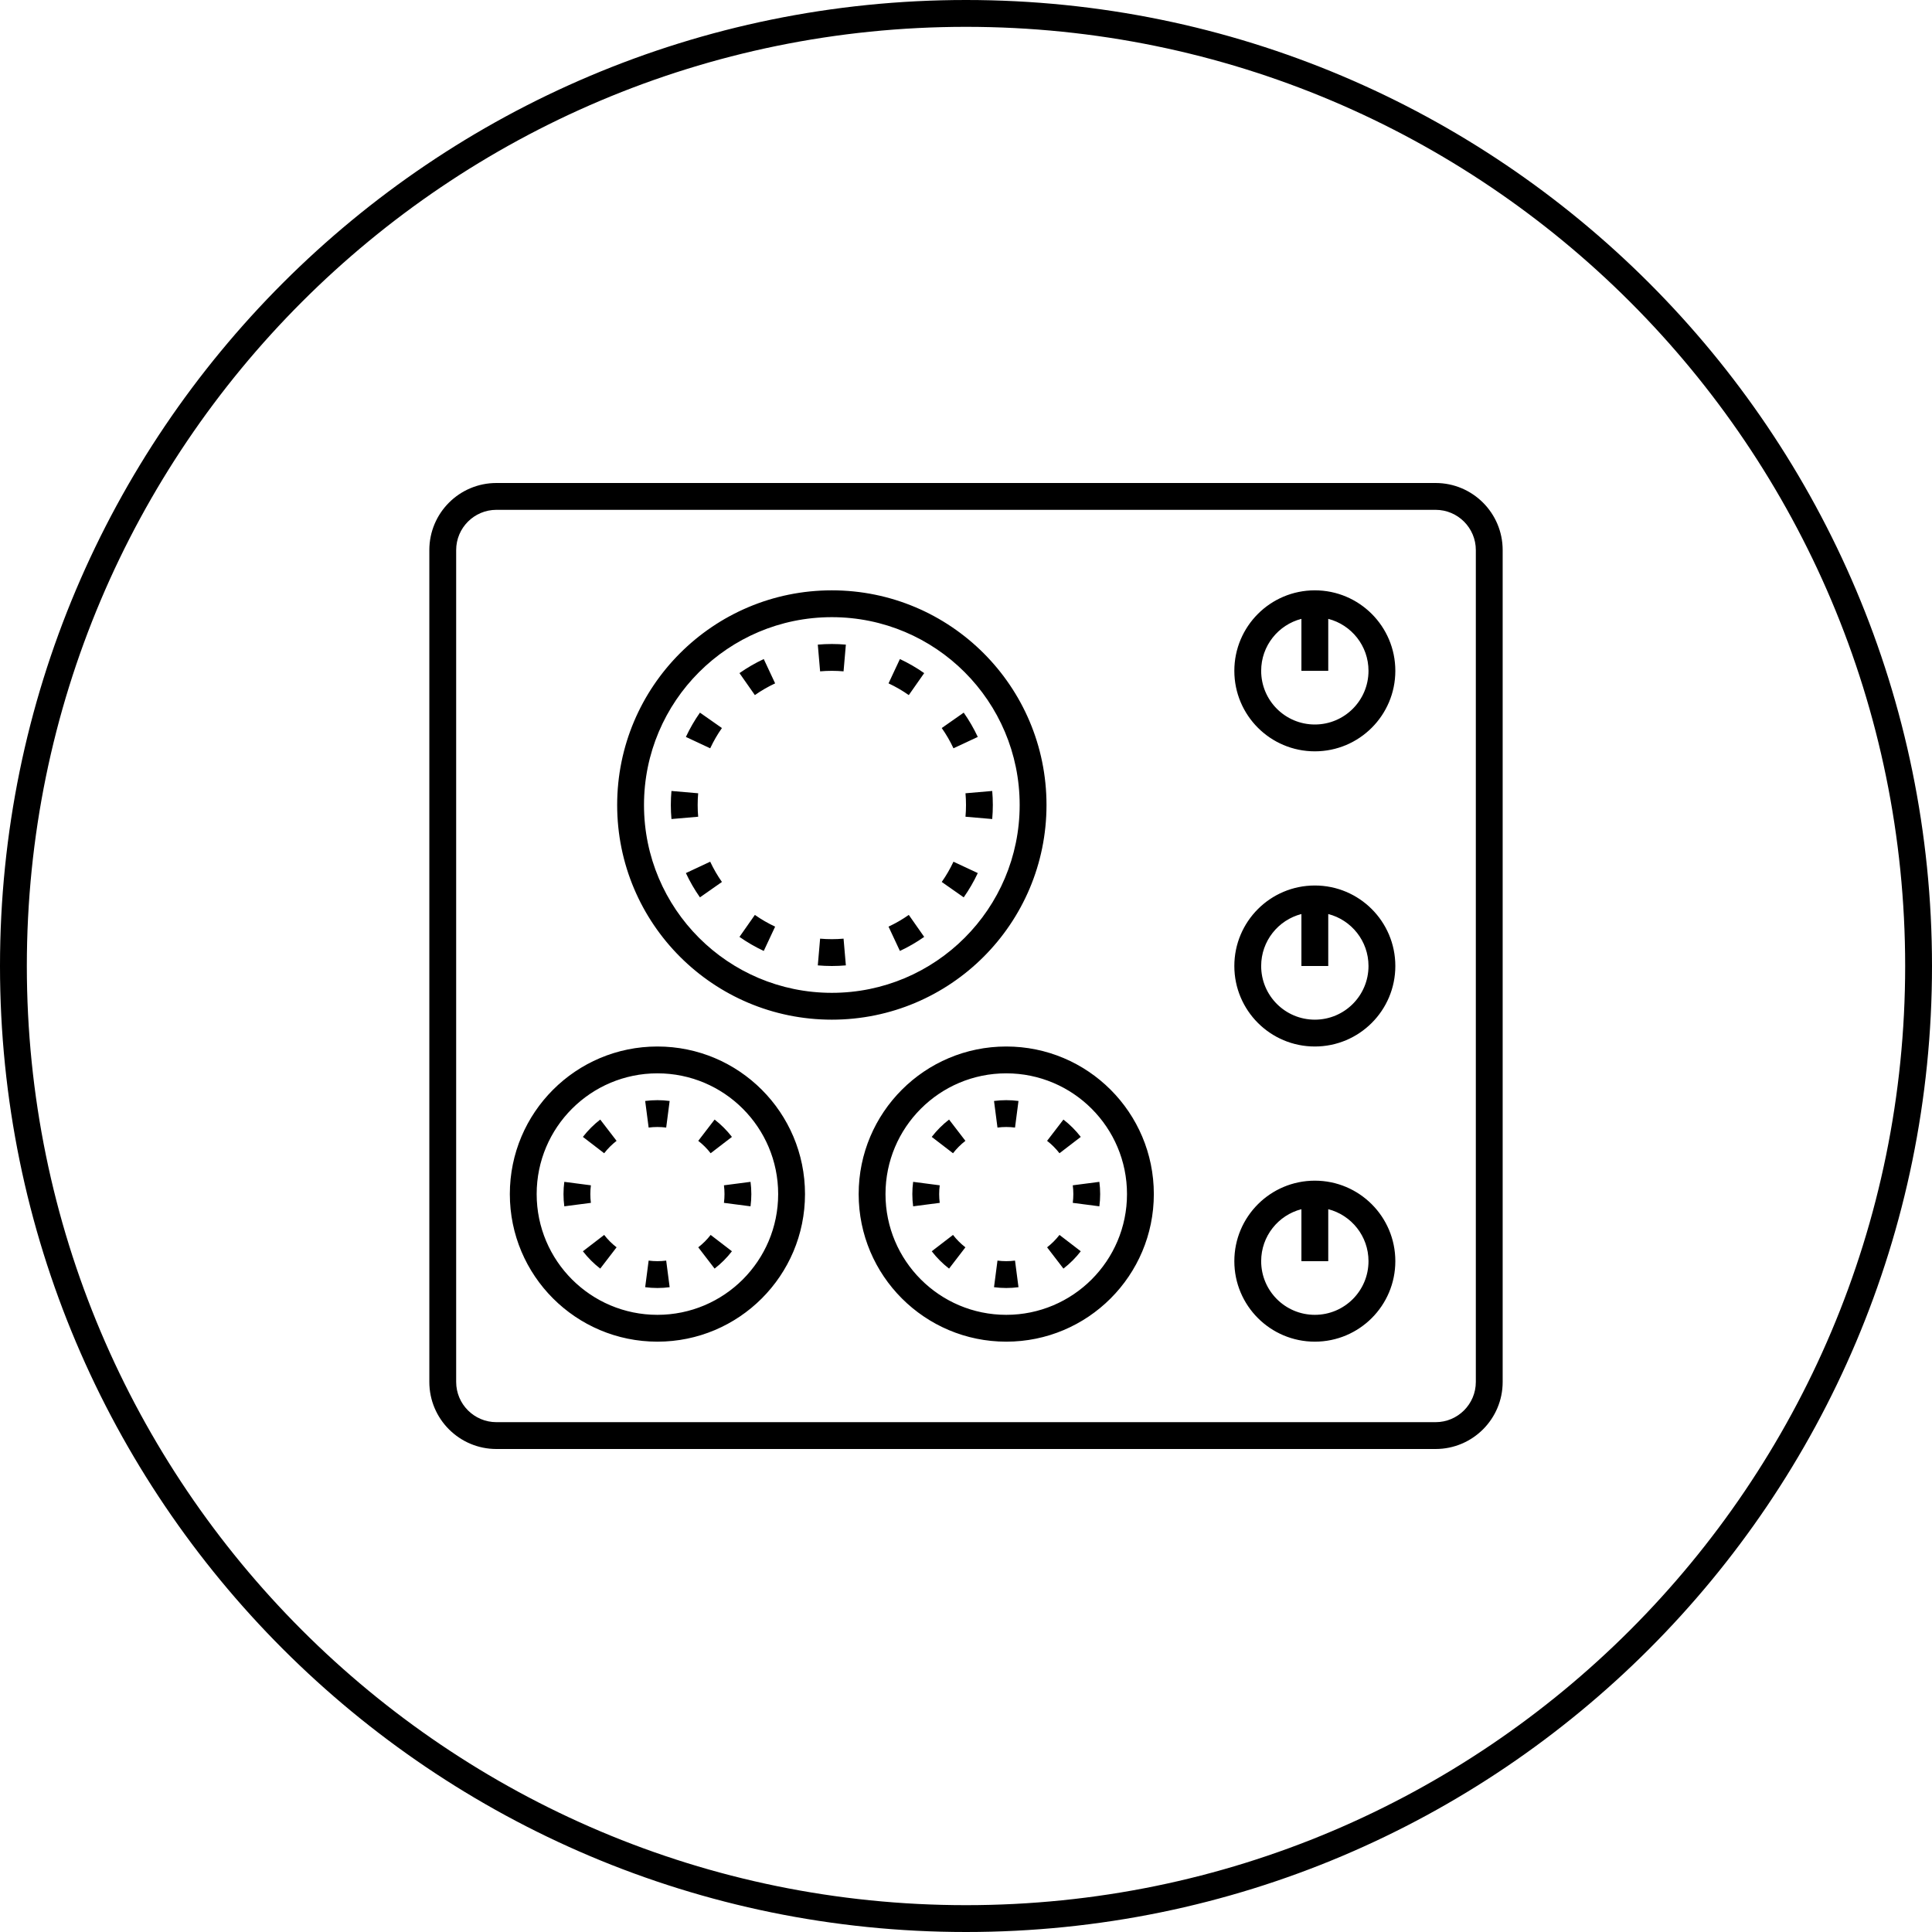 <svg width="72" height="72" viewBox="0 0 72 72" fill="none" xmlns="http://www.w3.org/2000/svg">
<path fill-rule="evenodd" clip-rule="evenodd" d="M36 71C55.33 71 71 55.33 71 36C71 16.67 55.33 1 36 1C16.67 1 1 16.67 1 36C1 55.33 16.67 71 36 71ZM36 72C55.882 72 72 55.882 72 36C72 16.118 55.882 0 36 0C16.118 0 0 16.118 0 36C0 55.882 16.118 72 36 72Z" fill="black"/>
<path fill-rule="evenodd" clip-rule="evenodd" d="M18.5 18C17.119 18 16 19.119 16 20.5V51.5C16 52.881 17.119 54 18.5 54H53.5C54.881 54 56 52.881 56 51.5V20.5C56 19.119 54.881 18 53.5 18H18.5ZM17 20.5C17 19.672 17.672 19 18.5 19H53.5C54.328 19 55 19.672 55 20.5V51.5C55 52.328 54.328 53 53.5 53H18.5C17.672 53 17 52.328 17 51.5V20.5ZM24 30C24 26.134 27.134 23 31 23C34.866 23 38 26.134 38 30C38 33.866 34.866 37 31 37C27.134 37 24 33.866 24 30ZM31 22C26.582 22 23 25.582 23 30C23 34.418 26.582 38 31 38C35.418 38 39 34.418 39 30C39 25.582 35.418 22 31 22ZM30.477 24.023C30.65 24.008 30.824 24 31 24C31.176 24 31.35 24.008 31.523 24.023L31.437 25.019C31.293 25.006 31.147 25 31 25C30.853 25 30.707 25.006 30.563 25.019L30.477 24.023ZM33.537 24.561C33.855 24.71 34.157 24.885 34.442 25.085L33.868 25.904C33.63 25.737 33.378 25.591 33.113 25.467L33.537 24.561ZM27.558 25.085C27.843 24.885 28.145 24.71 28.463 24.561L28.887 25.467C28.622 25.591 28.369 25.737 28.132 25.904L27.558 25.085ZM35.915 26.558C36.115 26.843 36.29 27.145 36.439 27.463L35.533 27.887C35.409 27.622 35.263 27.369 35.096 27.132L35.915 26.558ZM25.561 27.463C25.71 27.145 25.885 26.843 26.085 26.558L26.904 27.132C26.737 27.369 26.591 27.622 26.467 27.887L25.561 27.463ZM36.977 29.477C36.992 29.65 37 29.824 37 30C37 30.176 36.992 30.35 36.977 30.523L35.981 30.437C35.994 30.293 36 30.147 36 30C36 29.853 35.994 29.707 35.981 29.563L36.977 29.477ZM25 30C25 29.824 25.008 29.65 25.023 29.477L26.019 29.563C26.006 29.707 26 29.853 26 30C26 30.147 26.006 30.293 26.019 30.437L25.023 30.523C25.008 30.35 25 30.176 25 30ZM36.439 32.537C36.29 32.855 36.115 33.157 35.915 33.442L35.096 32.868C35.263 32.63 35.409 32.378 35.533 32.113L36.439 32.537ZM26.085 33.442C25.885 33.157 25.71 32.855 25.561 32.537L26.467 32.113C26.591 32.378 26.737 32.63 26.904 32.868L26.085 33.442ZM28.463 35.439C28.145 35.29 27.843 35.115 27.558 34.915L28.132 34.096C28.369 34.263 28.622 34.409 28.887 34.533L28.463 35.439ZM34.442 34.915C34.157 35.115 33.855 35.29 33.537 35.439L33.113 34.533C33.378 34.409 33.63 34.263 33.868 34.096L34.442 34.915ZM31 36C30.824 36 30.65 35.992 30.477 35.977L30.563 34.981C30.707 34.994 30.853 35 31 35C31.147 35 31.293 34.994 31.437 34.981L31.523 35.977C31.35 35.992 31.176 36 31 36ZM42 44.5C42 46.985 39.985 49 37.5 49C35.015 49 33 46.985 33 44.5C33 42.015 35.015 40 37.5 40C39.985 40 42 42.015 42 44.5ZM37.5 50C40.538 50 43 47.538 43 44.5C43 41.462 40.538 39 37.5 39C34.462 39 32 41.462 32 44.5C32 47.538 34.462 50 37.5 50ZM37.956 47.97C37.807 47.99 37.654 48 37.5 48C37.346 48 37.193 47.99 37.044 47.97L37.173 46.979C37.28 46.993 37.389 47 37.5 47C37.611 47 37.72 46.993 37.827 46.979L37.956 47.97ZM35.369 47.277C35.127 47.09 34.91 46.873 34.723 46.631L35.516 46.022C35.65 46.195 35.805 46.35 35.978 46.484L35.369 47.277ZM40.277 46.631C40.09 46.873 39.873 47.09 39.631 47.277L39.022 46.484C39.195 46.35 39.35 46.195 39.484 46.022L40.277 46.631ZM34.03 44.956C34.01 44.807 34 44.654 34 44.5C34 44.346 34.01 44.193 34.03 44.044L35.021 44.173C35.007 44.28 35 44.389 35 44.5C35 44.611 35.007 44.72 35.021 44.827L34.03 44.956ZM41 44.5C41 44.654 40.99 44.807 40.97 44.956L39.979 44.827C39.993 44.72 40 44.611 40 44.5C40 44.389 39.993 44.28 39.979 44.173L40.97 44.044C40.99 44.193 41 44.346 41 44.5ZM34.723 42.369C34.91 42.127 35.127 41.91 35.369 41.723L35.978 42.516C35.805 42.65 35.65 42.805 35.516 42.978L34.723 42.369ZM39.631 41.723C39.873 41.91 40.09 42.127 40.277 42.369L39.484 42.978C39.35 42.805 39.195 42.65 39.022 42.516L39.631 41.723ZM37.5 41C37.654 41 37.807 41.01 37.956 41.03L37.827 42.021C37.72 42.007 37.611 42 37.5 42C37.389 42 37.28 42.007 37.173 42.021L37.044 41.03C37.193 41.01 37.346 41 37.5 41ZM29 44.5C29 46.985 26.985 49 24.5 49C22.015 49 20 46.985 20 44.5C20 42.015 22.015 40 24.5 40C26.985 40 29 42.015 29 44.5ZM24.5 50C27.538 50 30 47.538 30 44.5C30 41.462 27.538 39 24.5 39C21.462 39 19 41.462 19 44.5C19 47.538 21.462 50 24.5 50ZM24.956 47.97C24.807 47.99 24.654 48 24.5 48C24.346 48 24.193 47.99 24.044 47.97L24.173 46.979C24.28 46.993 24.389 47 24.5 47C24.611 47 24.72 46.993 24.827 46.979L24.956 47.97ZM22.369 47.277C22.127 47.09 21.91 46.873 21.723 46.631L22.516 46.022C22.649 46.195 22.805 46.35 22.978 46.484L22.369 47.277ZM27.277 46.631C27.09 46.873 26.873 47.09 26.631 47.277L26.022 46.484C26.195 46.35 26.351 46.195 26.484 46.022L27.277 46.631ZM21.03 44.956C21.01 44.807 21 44.654 21 44.5C21 44.346 21.01 44.193 21.03 44.044L22.021 44.173C22.007 44.28 22 44.389 22 44.5C22 44.611 22.007 44.72 22.021 44.827L21.03 44.956ZM28 44.5C28 44.654 27.99 44.807 27.97 44.956L26.979 44.827C26.993 44.72 27 44.611 27 44.5C27 44.389 26.993 44.28 26.979 44.173L27.97 44.044C27.99 44.193 28 44.346 28 44.5ZM21.723 42.369C21.91 42.127 22.127 41.91 22.369 41.723L22.978 42.516C22.805 42.65 22.649 42.805 22.516 42.978L21.723 42.369ZM26.631 41.723C26.873 41.91 27.09 42.127 27.277 42.369L26.484 42.978C26.351 42.805 26.195 42.65 26.022 42.516L26.631 41.723ZM24.5 41C24.654 41 24.807 41.01 24.956 41.03L24.827 42.021C24.72 42.007 24.611 42 24.5 42C24.389 42 24.28 42.007 24.173 42.021L24.044 41.03C24.193 41.01 24.346 41 24.5 41ZM51 25C51 26.105 50.105 27 49 27C47.895 27 47 26.105 47 25C47 24.068 47.637 23.285 48.5 23.063V25H49.5V23.063C50.363 23.285 51 24.068 51 25ZM52 25C52 26.657 50.657 28 49 28C47.343 28 46 26.657 46 25C46 23.343 47.343 22 49 22C50.657 22 52 23.343 52 25ZM51 36C51 37.105 50.105 38 49 38C47.895 38 47 37.105 47 36C47 35.068 47.637 34.285 48.5 34.063V36H49.5V34.063C50.363 34.285 51 35.068 51 36ZM52 36C52 37.657 50.657 39 49 39C47.343 39 46 37.657 46 36C46 34.343 47.343 33 49 33C50.657 33 52 34.343 52 36ZM49 49C50.105 49 51 48.105 51 47C51 46.068 50.363 45.285 49.5 45.063V47H48.5V45.063C47.637 45.285 47 46.068 47 47C47 48.105 47.895 49 49 49ZM49 50C50.657 50 52 48.657 52 47C52 45.343 50.657 44 49 44C47.343 44 46 45.343 46 47C46 48.657 47.343 50 49 50Z" fill="black"/>
</svg>
